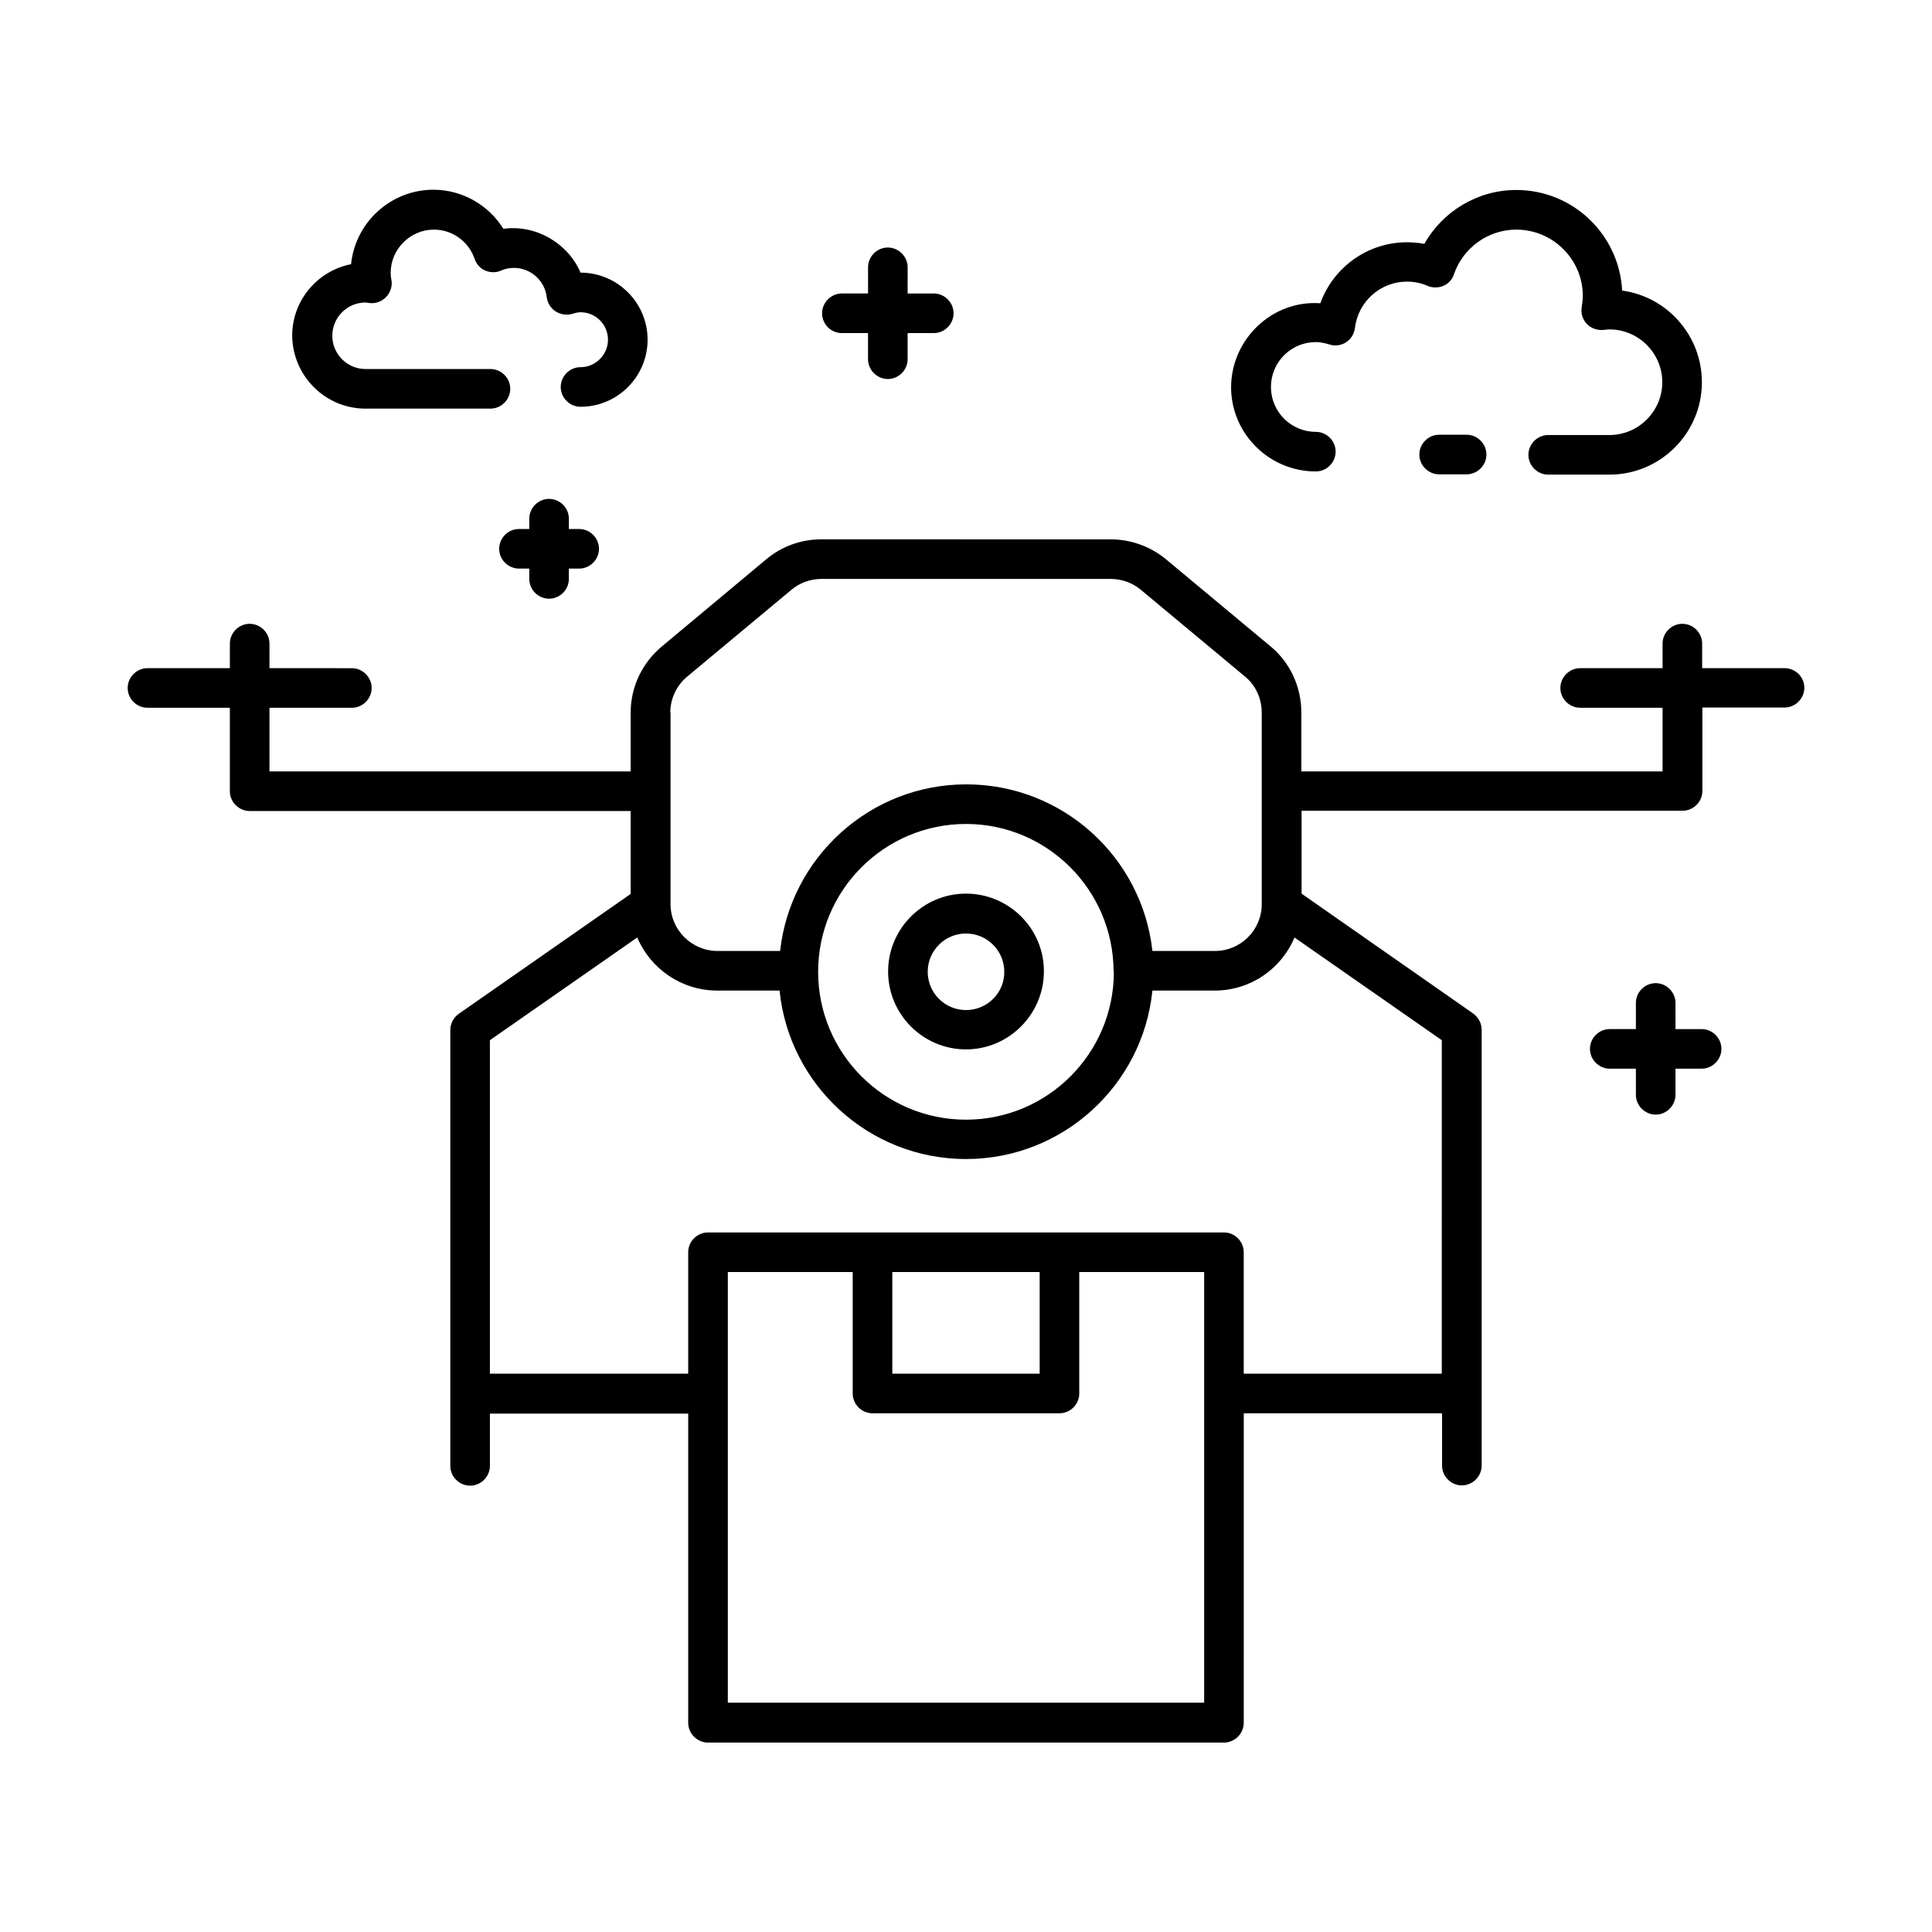 <?xml version="1.0" encoding="UTF-8"?>
<!-- Uploaded to: SVG Repo, www.svgrepo.com, Generator: SVG Repo Mixer Tools -->
<svg fill="#000000" width="800px" height="800px" version="1.1" viewBox="144 144 512 512" xmlns="http://www.w3.org/2000/svg">
 <g>
  <path d="m240.88 252.29h33.098c2.867 0 5.246-2.379 5.246-5.246 0-2.867-2.379-5.246-5.246-5.246h-33.098c-4.898 0-8.816-3.988-8.816-8.816 0-4.898 3.988-8.816 8.816-8.816l1.051 0.141c1.609 0.211 3.289-0.418 4.41-1.609s1.68-2.867 1.398-4.477c-0.141-0.629-0.211-1.258-0.211-1.891 0-6.297 5.18-11.477 11.477-11.477 4.828 0 9.168 3.078 10.777 7.766 0.488 1.398 1.469 2.519 2.801 3.078 1.328 0.559 2.867 0.629 4.199 0 1.121-0.488 2.238-0.699 3.43-0.699 4.41 0 8.188 3.359 8.676 7.766 0.211 1.539 1.051 2.938 2.379 3.777s2.938 1.051 4.41 0.629c0.91-0.281 1.539-0.418 2.168-0.418 4.059 0 7.277 3.289 7.277 7.277 0 3.988-3.289 7.277-7.277 7.277-2.867 0-5.246 2.379-5.246 5.246s2.379 5.246 5.246 5.246c9.797 0 17.773-7.977 17.773-17.773s-7.977-17.773-17.773-17.773c-3.289-7.766-11.824-12.805-20.434-11.617-3.918-6.297-10.914-10.355-18.543-10.355-11.336 0-20.711 8.676-21.832 19.734-8.887 1.75-15.605 9.586-15.605 18.961 0.137 10.641 8.742 19.316 19.449 19.316z"/>
  <path d="m492.71 268.94c2.867 0 5.246-2.379 5.246-5.246 0-2.867-2.379-5.246-5.246-5.246-6.578 0-11.895-5.316-11.895-11.895s5.316-11.895 11.895-11.895c1.051 0 2.238 0.211 3.57 0.629 1.469 0.488 3.148 0.281 4.41-0.559 1.328-0.84 2.168-2.238 2.379-3.777 0.84-7.066 6.789-12.316 13.785-12.316 1.891 0 3.707 0.352 5.457 1.121 1.328 0.559 2.867 0.559 4.199 0 1.328-0.559 2.379-1.68 2.801-3.078 2.449-7.066 9.098-11.824 16.516-11.824 9.727 0 17.633 7.906 17.633 17.562 0 0.98-0.141 1.961-0.281 2.938-0.281 1.609 0.211 3.289 1.328 4.477 1.121 1.191 2.801 1.75 4.41 1.609 0 0 0.699-0.07 0.699-0.07 0.281-0.07 0.629-0.07 0.91-0.07 7.695 0 13.996 6.297 13.996 13.996 0 7.695-6.297 13.996-13.996 13.996h-16.234c-2.867 0-5.246 2.379-5.246 5.246 0 2.867 2.379 5.246 5.246 5.246h16.234c13.504 0 24.492-10.984 24.492-24.492 0-12.387-9.238-22.672-21.133-24.281-0.77-14.836-13.016-26.66-28.059-26.66-10.215 0-19.453 5.598-24.352 14.273-1.539-0.281-3.078-0.418-4.617-0.418-10.426 0-19.523 6.648-22.953 16.164-12.805-0.91-23.652 9.586-23.652 22.32 0.062 12.246 10.07 22.25 22.457 22.25z"/>
  <path d="m525.39 259.21c-2.867 0-5.246 2.379-5.246 5.246 0 2.867 2.379 5.246 5.246 5.246h7.277c2.867 0 5.246-2.379 5.246-5.246 0-2.867-2.379-5.246-5.246-5.246z"/>
  <path d="m400 380.82c-11.406 0-20.641 9.305-20.641 20.641 0 11.406 9.305 20.641 20.641 20.641s20.641-9.305 20.641-20.641c0.07-11.332-9.238-20.641-20.641-20.641zm0 30.859c-5.598 0-10.145-4.547-10.145-10.145 0-5.598 4.547-10.145 10.145-10.145s10.145 4.547 10.145 10.145c0.07 5.598-4.547 10.145-10.145 10.145z"/>
  <path d="m616.92 321.07h-21.832v-6.508c0-2.867-2.379-5.246-5.246-5.246-2.867 0-5.246 2.379-5.246 5.246v6.508h-21.832c-2.867 0-5.246 2.379-5.246 5.246s2.379 5.246 5.246 5.246h21.832v16.863l-95.73 0.008v-15.605c0-6.856-3.008-13.297-8.188-17.562l-27.641-23.02c-4.129-3.43-9.375-5.316-14.695-5.316l-76.688-0.004c-5.387 0-10.566 1.891-14.625 5.316l-27.57 23.02c-5.246 4.34-8.328 10.777-8.328 17.562v15.605l-95.719 0.004v-16.863h21.832c2.867 0 5.246-2.379 5.246-5.246 0-2.867-2.379-5.246-5.246-5.246l-21.832-0.008v-6.508c0-2.867-2.379-5.246-5.246-5.246-2.867 0-5.246 2.379-5.246 5.246v6.508h-21.836c-2.867 0-5.246 2.379-5.246 5.246-0.004 2.871 2.375 5.25 5.246 5.25h21.832v22.113c0 2.867 2.379 5.246 5.246 5.246l100.97 0.004v21.973l-45.555 31.77c-1.398 0.98-2.238 2.59-2.238 4.34v115.46c0 2.867 2.379 5.246 5.246 5.246 2.867 0 5.246-2.379 5.246-5.246v-13.855h52.551v81.938c0 2.867 2.379 5.246 5.246 5.246h136.73c2.867 0 5.246-2.379 5.246-5.246l0.008-82.012h52.551v13.855c0 2.867 2.379 5.246 5.246 5.246s5.246-2.379 5.246-5.246v-115.46c0-1.75-0.84-3.289-2.238-4.34l-45.484-31.77v-21.973h100.97c2.867 0 5.246-2.379 5.246-5.246v-22.113l21.77 0.004c2.867 0 5.246-2.379 5.246-5.246 0-2.871-2.379-5.184-5.246-5.184zm-295.29 11.758c0-3.637 1.68-7.207 4.477-9.516l27.641-23.02c2.168-1.82 4.969-2.867 7.906-2.867h76.691c2.938 0 5.668 0.98 7.977 2.867l27.641 23.02c2.801 2.309 4.41 5.809 4.41 9.516v50.801c0 6.856-5.598 12.387-12.387 12.387h-16.582c-2.731-24.84-23.789-44.152-49.332-44.152-25.539 0-46.602 19.383-49.332 44.152h-16.582c-6.856 0-12.457-5.598-12.457-12.387v-50.801zm117.55 68.715c0 21.621-17.562 39.184-39.184 39.184s-39.184-17.562-39.184-39.184c0-21.621 17.562-39.184 39.184-39.184 21.48 0 38.977 17.422 39.113 38.906v0.07c0.07 0.066 0.07 0.137 0.07 0.207zm23.93 193.69h-126.23v-114.13h33.098v32.188c0 2.867 2.379 5.246 5.246 5.246h49.543c2.867 0 5.246-2.379 5.246-5.246v-32.188h33.098zm-82.637-114.13h39.047v26.941h-39.047zm145.68 26.941h-52.551v-32.188c0-2.867-2.379-5.246-5.246-5.246h-136.73c-2.867 0-5.246 2.379-5.246 5.246v32.188h-52.551v-88.379l39.047-27.219c3.5 8.258 11.688 14.066 21.203 14.066h16.516c2.519 25.051 23.723 44.645 49.402 44.645 25.68 0 46.883-19.594 49.402-44.645h16.516c9.516 0 17.703-5.809 21.133-14.066l39.047 27.219-0.012 88.379z"/>
  <path d="m367.11 232.27h6.926v6.926c0 2.867 2.379 5.246 5.246 5.246s5.246-2.379 5.246-5.246v-6.926h6.926c2.867 0 5.246-2.379 5.246-5.246 0-2.867-2.379-5.246-5.246-5.246h-6.926l0.008-6.934c0-2.867-2.379-5.246-5.246-5.246-2.867 0-5.246 2.379-5.246 5.246v6.926l-6.934 0.004c-2.867 0-5.246 2.379-5.246 5.246 0 2.871 2.309 5.25 5.246 5.25z"/>
  <path d="m594.95 416.72h-6.926l-0.004-6.93c0-2.867-2.379-5.246-5.246-5.246-2.867 0-5.246 2.379-5.246 5.246v6.926h-6.926c-2.867 0-5.246 2.379-5.246 5.246 0 2.867 2.379 5.246 5.246 5.246h6.926v6.926c0 2.867 2.379 5.246 5.246 5.246 2.867 0 5.246-2.379 5.246-5.246v-6.926h6.926c2.867 0 5.246-2.379 5.246-5.246 0.004-2.863-2.375-5.242-5.242-5.242z"/>
  <path d="m289.51 302.66c2.867 0 5.246-2.379 5.246-5.246v-2.731h2.731c2.867 0 5.246-2.379 5.246-5.246 0-2.867-2.379-5.246-5.246-5.246h-2.731v-2.731c0-2.867-2.379-5.246-5.246-5.246-2.867 0-5.246 2.379-5.246 5.246v2.731h-2.731c-2.867 0-5.246 2.379-5.246 5.246 0 2.867 2.379 5.246 5.246 5.246h2.731v2.731c-0.004 2.867 2.375 5.246 5.246 5.246z"/>
 </g>
</svg>